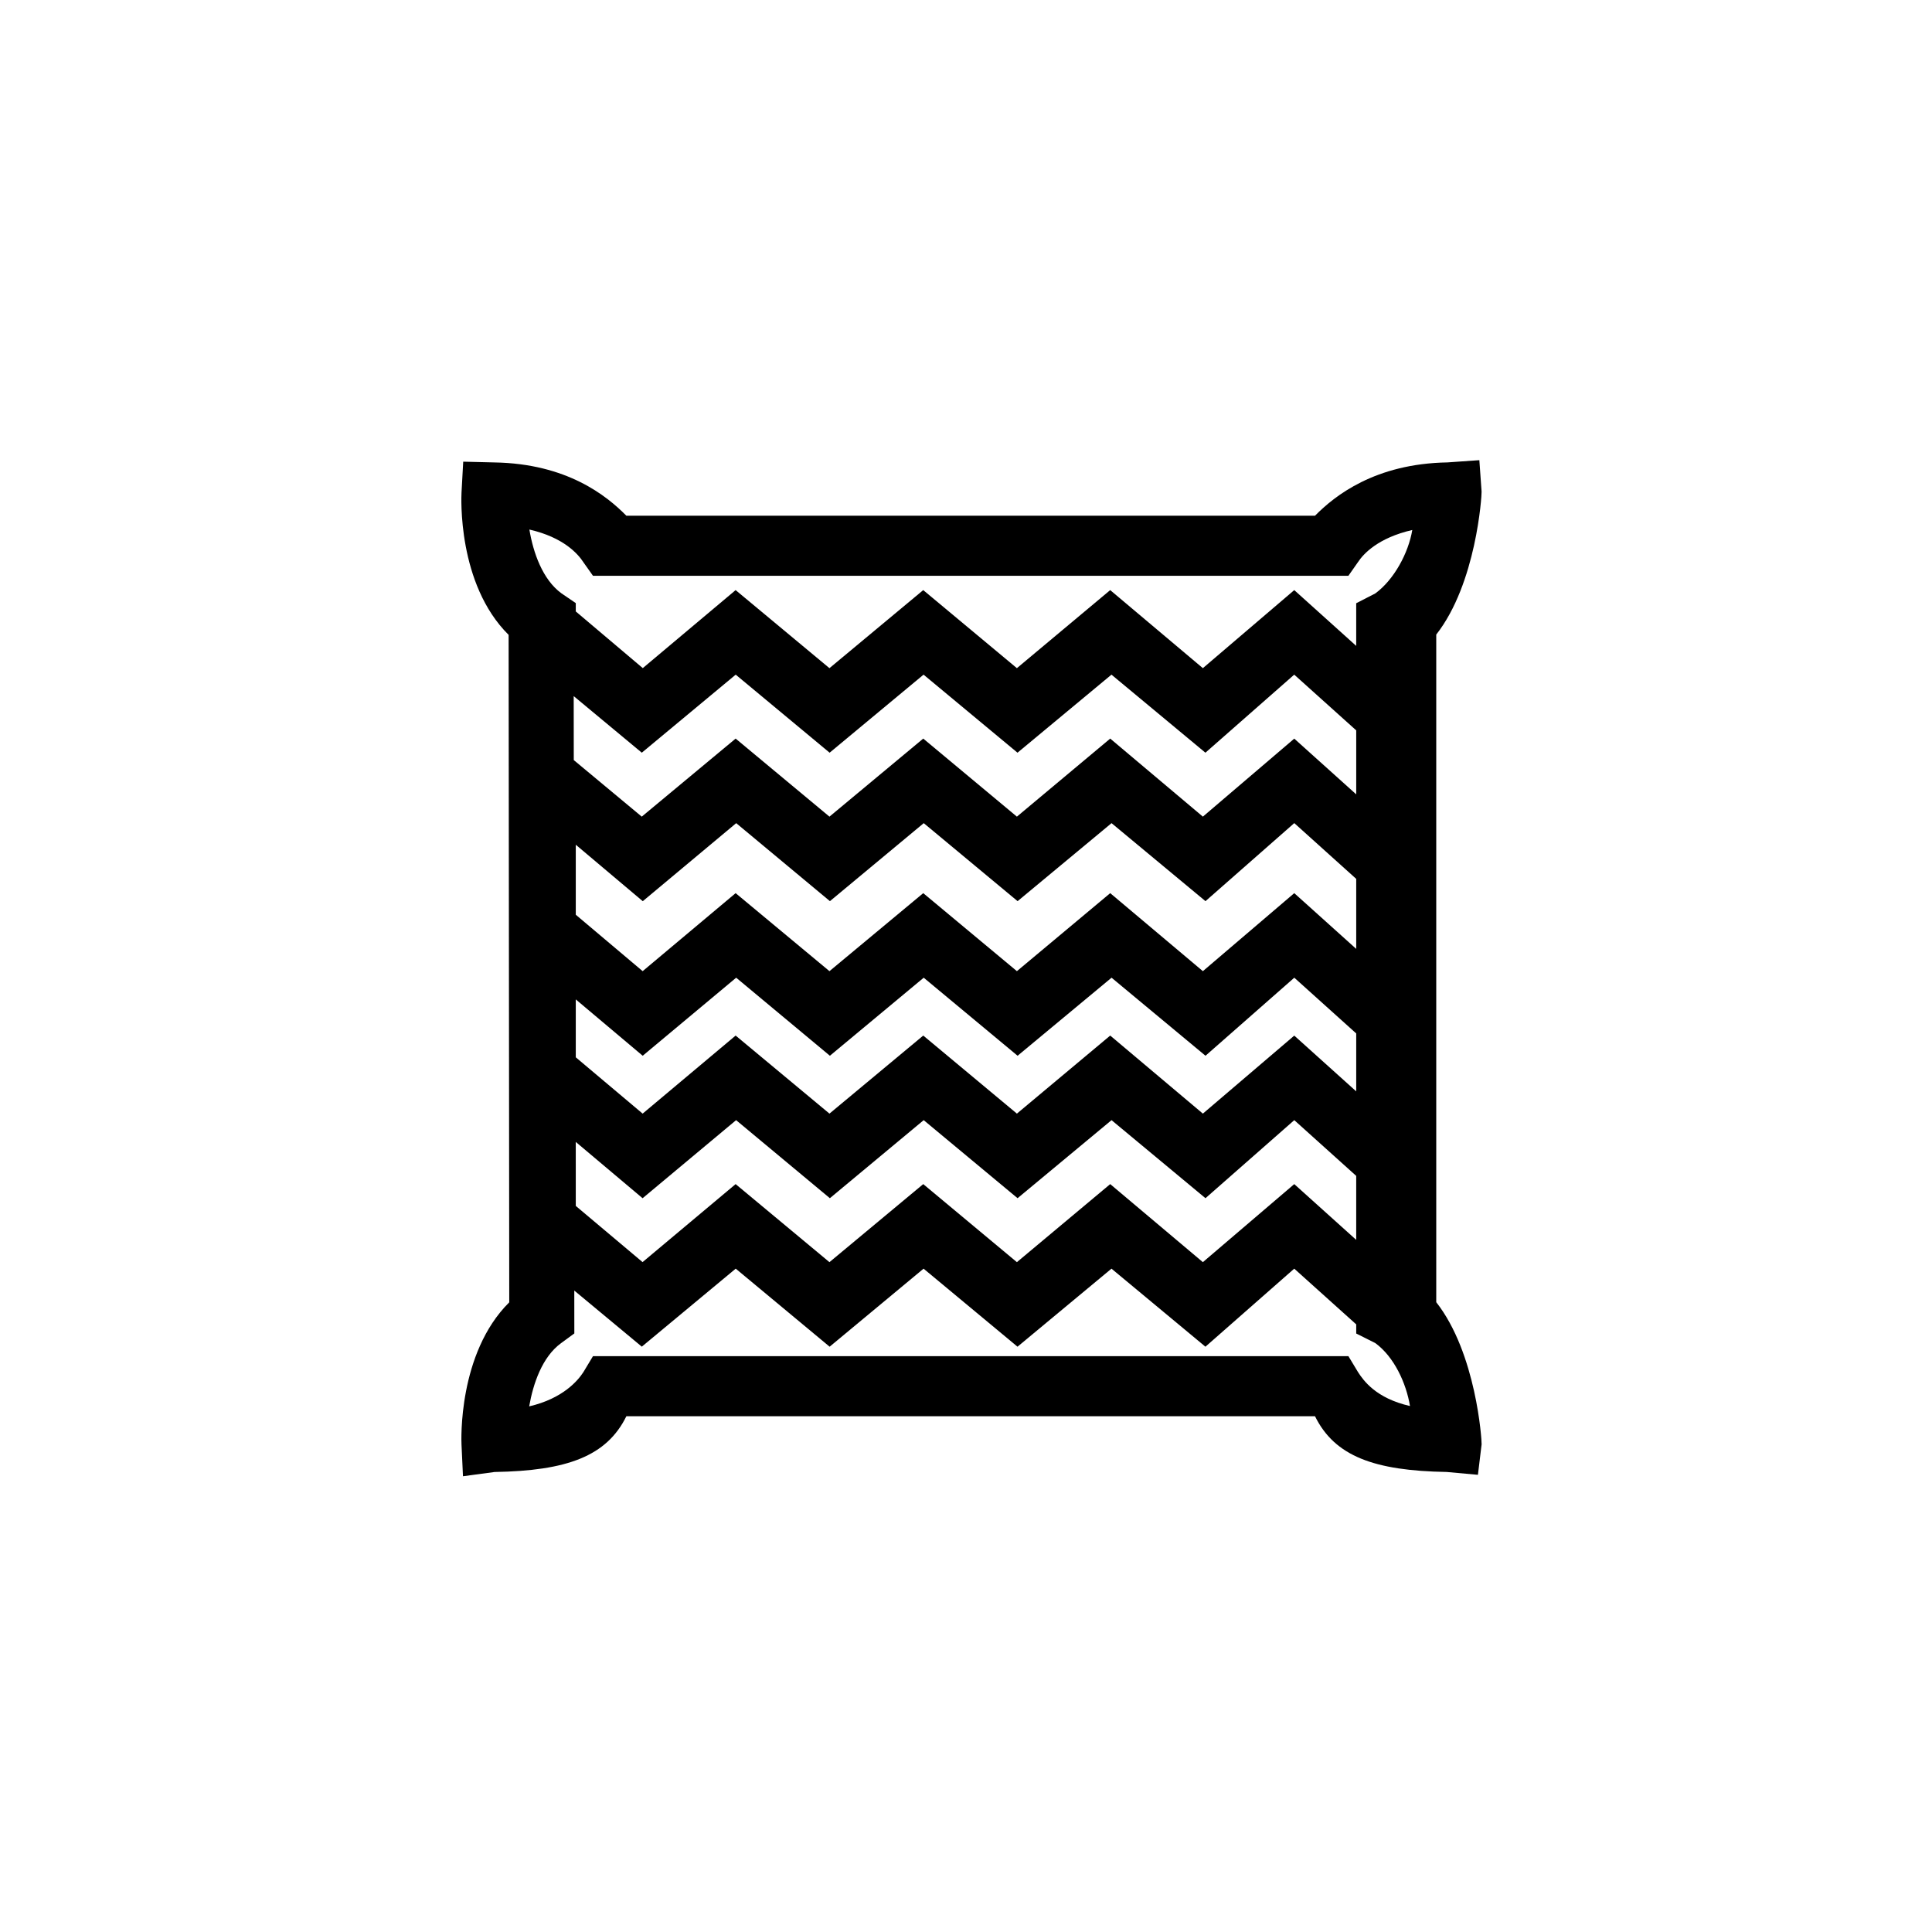 <?xml version="1.0" encoding="UTF-8"?>
<!-- Uploaded to: SVG Repo, www.svgrepo.com, Generator: SVG Repo Mixer Tools -->
<svg fill="#000000" width="800px" height="800px" version="1.1" viewBox="144 144 512 512" xmlns="http://www.w3.org/2000/svg">
 <path d="m524.62 312.17c10.605-13.508 12.074-36.82 12.016-37.883l-0.594-8.336-8.457 0.594c-19.176 0.324-29.867 8.824-35.094 14.129h-182.5c-5.219-5.305-15.766-13.805-34.941-14.121l-8.293-0.203-0.449 8.141c-0.059 1.066-1.156 24.25 12.48 37.758l0.168 176.88c-13.613 13.496-12.707 36.688-12.652 37.742l0.391 8.352 8.359-1.129c19.176-0.316 29.719-4.164 34.938-14.773h182.5c5.219 10.605 15.73 14.445 34.902 14.766l8.27 0.754 0.977-8.086c0.055-1.074-1.414-24.137-12.02-37.656zm-226.02-19.176 2.543 3.59h200.2l2.516-3.59c1.449-2.227 5.367-6.469 14.41-8.539-1.008 6.062-4.816 13.164-9.801 16.812l-5.059 2.598v11.301l-16.418-14.781-24.219 20.684-24.555-20.684-24.73 20.684-24.82-20.684-24.855 20.684-24.863-20.684-24.605 20.672-17.758-15.02v-2.207l-3.812-2.598c-5-3.664-7.473-10.805-8.48-16.895 9.047 2.074 12.855 6.426 14.309 8.656zm-2.016 153.63 17.711 14.918 24.781-20.691 24.848 20.684 24.863-20.684 24.879 20.684 24.902-20.684 24.895 20.684 23.531-20.684 16.414 14.773v16.953l-16.418-14.777-24.219 20.684-24.555-20.684-24.73 20.684-24.82-20.684-24.855 20.684-24.863-20.684-24.664 20.672-17.699-14.891zm190.41-28.176-24.219 20.672-24.555-20.684-24.73 20.684-24.82-20.684-24.855 20.684-24.863-20.684-24.645 20.684-17.719-14.922v-15.348l17.734 14.934 24.773-20.684 24.836 20.684 24.863-20.684 24.879 20.684 24.902-20.684 24.895 20.684 23.531-20.684 16.41 14.77v15.352zm0-37.754-24.219 20.672-24.555-20.672-24.73 20.672-24.82-20.672-24.855 20.672-24.863-20.672-24.641 20.672-17.723-14.953v-18.551l17.754 14.965 24.762-20.684 24.836 20.672 24.863-20.672 24.871 20.672 24.898-20.672 24.895 20.672 23.531-20.684 16.414 14.781v18.551zm0-40.949-24.219 20.672-24.555-20.684-24.73 20.684-24.82-20.684-24.855 20.684-24.863-20.684-24.879 20.684-18.016-14.988-0.02-16.953 18.047 14.996 24.887-20.684 24.887 20.684 24.895-20.684 24.895 20.684 24.902-20.684 24.898 20.684 23.535-20.684 16.43 14.77v16.953zm16.902 167.89-2.551-4.234h-200.2l-2.547 4.231c-1.441 2.215-5.379 6.984-14.359 9.07 1.062-6.07 3.453-13.094 8.438-16.746l3.527-2.582-0.012-11.359 17.895 14.863 24.887-20.676 24.887 20.688 24.895-20.684 24.895 20.684 24.902-20.684 24.898 20.684 23.535-20.684 16.426 14.766v2.422l5.055 2.531c4.992 3.652 8.188 10.598 9.191 16.684-9.043-2.066-12.309-6.746-13.762-8.973z"/>
</svg>